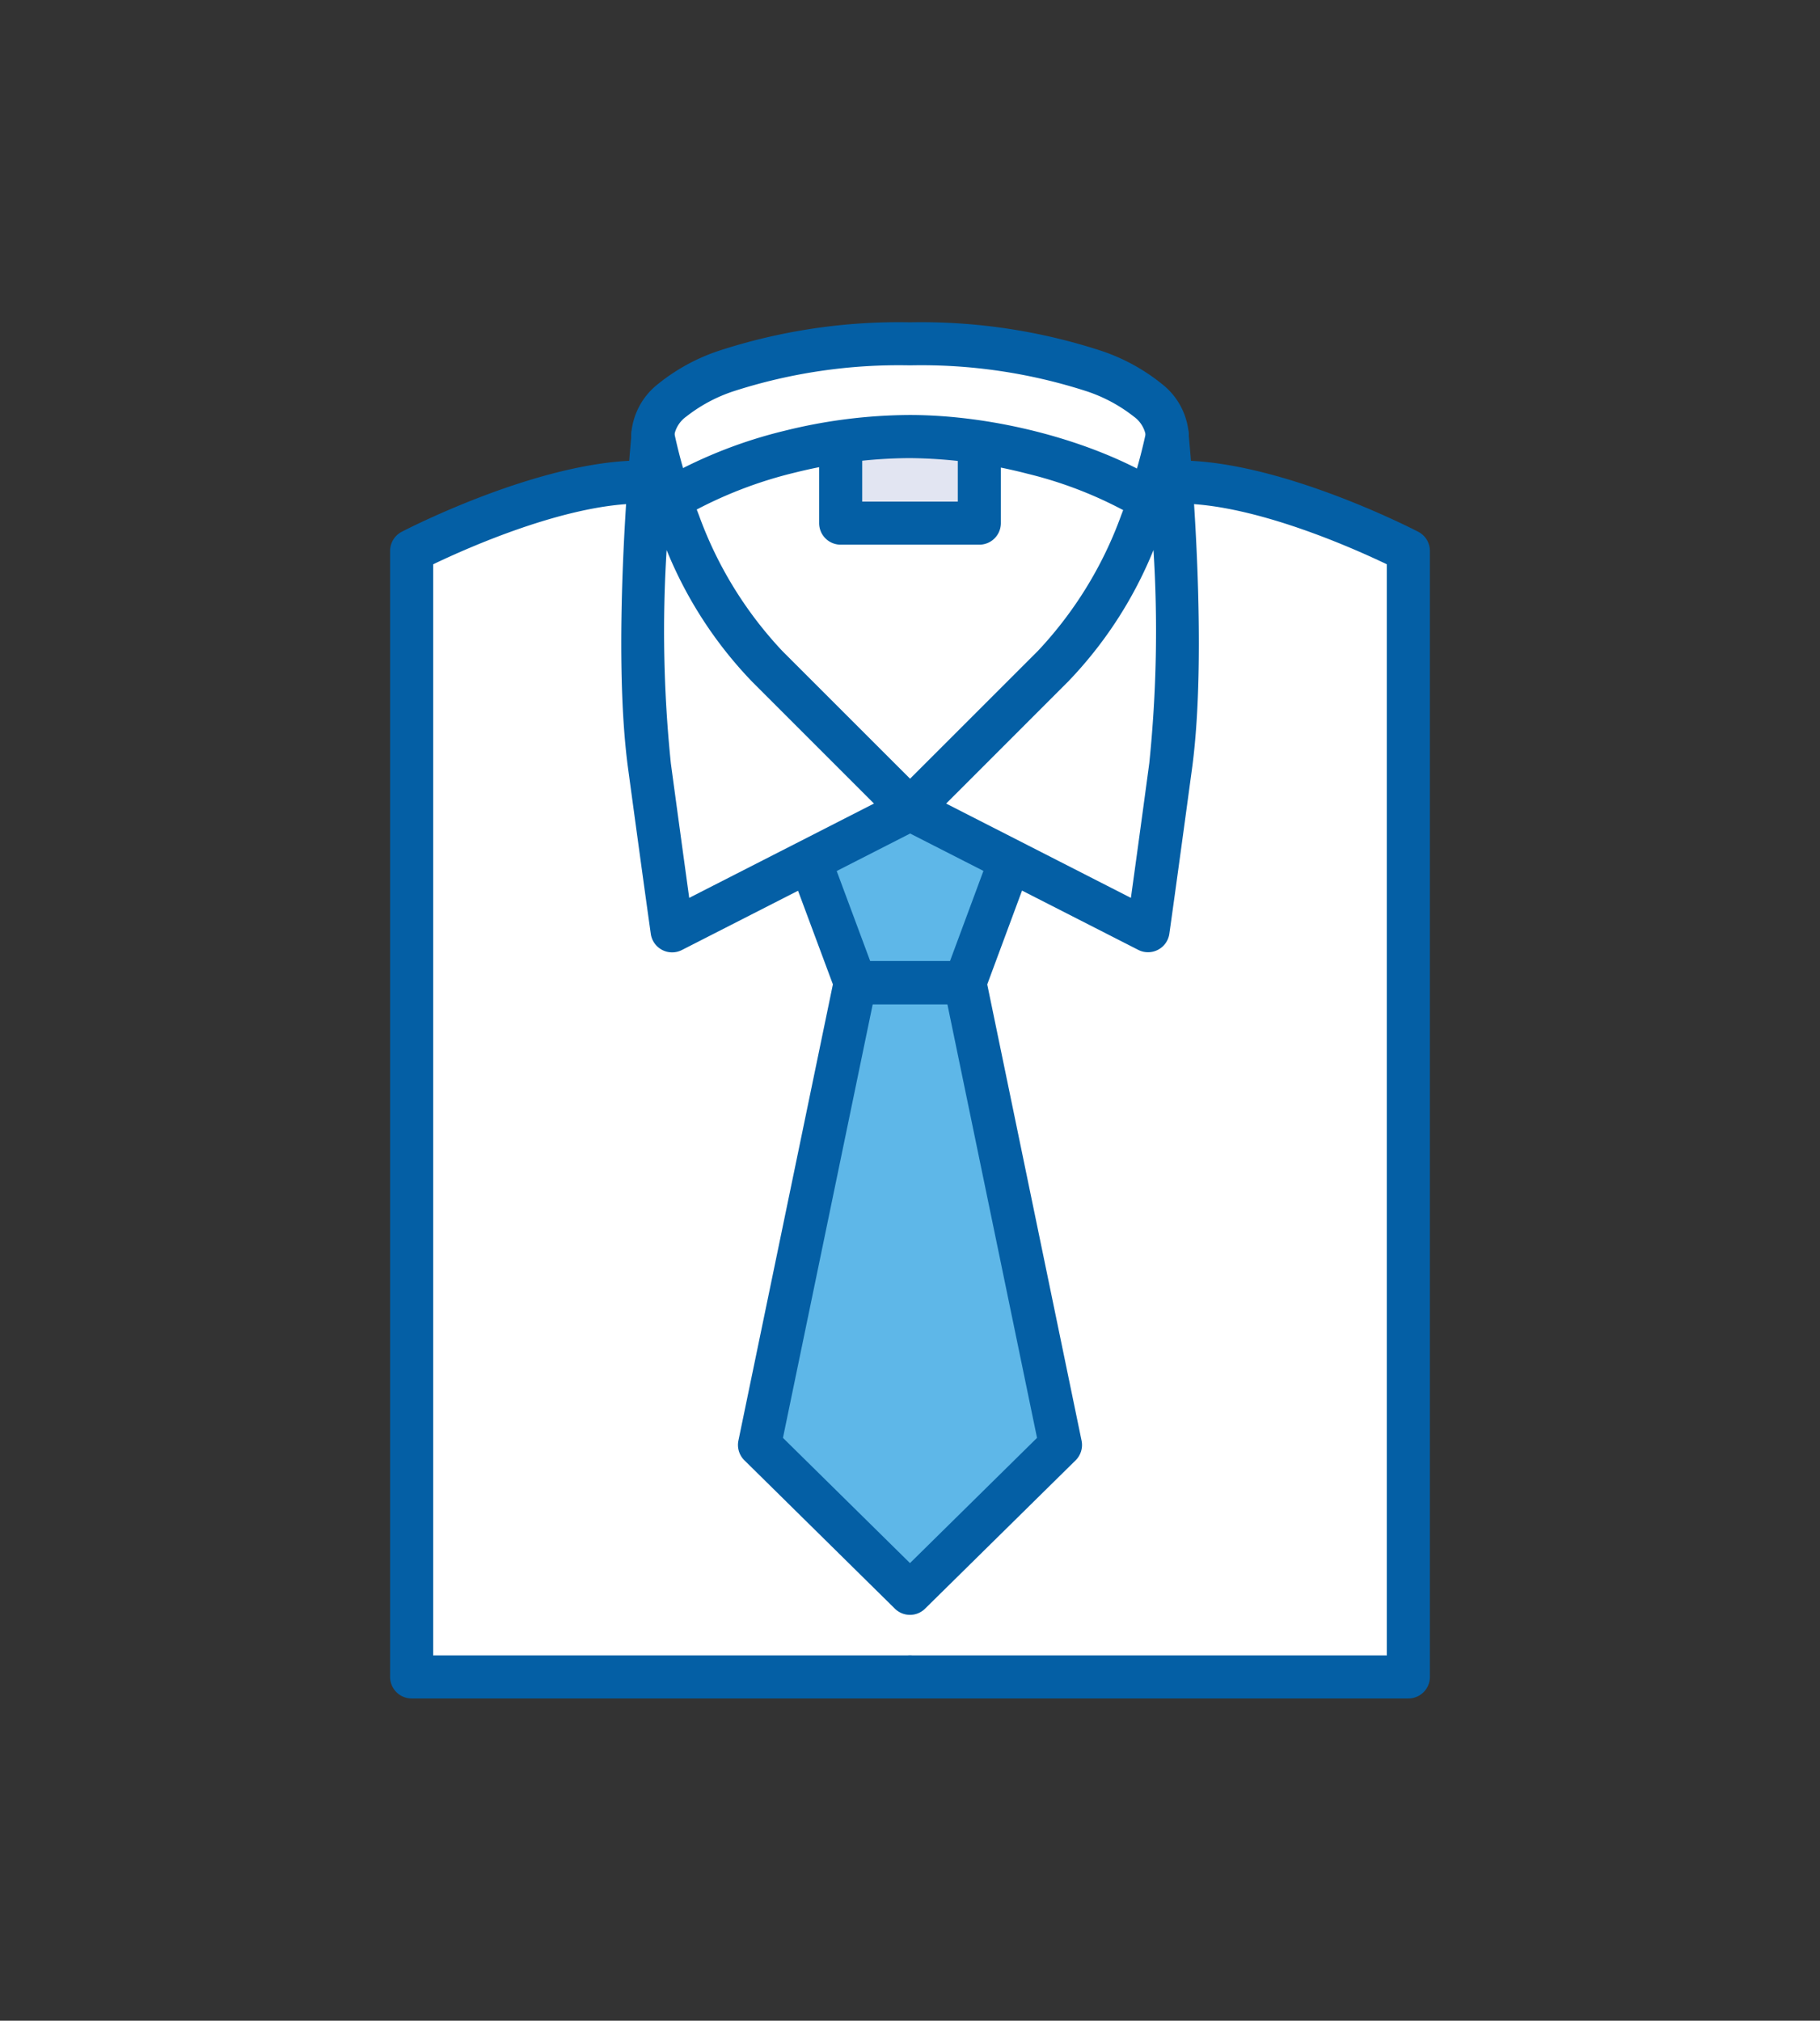 <svg xmlns="http://www.w3.org/2000/svg" xmlns:xlink="http://www.w3.org/1999/xlink" width="158.502" height="175.977" viewBox="0 0 158.502 175.977"><rect x="0" y="0" width="158.502" height="175.977" fill="#333333" stroke="none"/><defs><clipPath id="a"><rect width="158.502" height="175.977" fill="none"/></clipPath></defs><g transform="translate(29 25)"><g transform="translate(-29 -25)" clip-path="url(#a)"><g transform="translate(35.849 29.942)"><g transform="translate(0 0)"><path d="M33.428,44.61h6.857l7.874,38.064L36.85,93.825,25.54,82.674Z" transform="translate(6.552 12.678)" fill="#5eb7e8"/><path d="M39.355,44.93H32.1L29.05,36.739l6.672-3.409,6.672,3.409Z" transform="translate(7.68 9.055)" fill="#5eb7e8"/><path d="M30.78,8.874a40.552,40.552,0,0,1,4.334-.264,39.635,39.635,0,0,1,4.439.277v3.964H30.78V8.874Z" transform="translate(8.235 1.114)" fill="#e2e5f2"/><path d="M32.643,15.971H44.718A1.652,1.652,0,0,0,46.37,14.32V9.206a39.328,39.328,0,0,1,11.125,3.871A35.348,35.348,0,0,1,49.964,25.6L38.681,36.886,27.4,25.6A35.466,35.466,0,0,1,19.84,13.025,39.529,39.529,0,0,1,30.991,9.18v5.14a1.652,1.652,0,0,0,1.652,1.652Z" transform="translate(4.721 1.297)" fill="#fff"/><path d="M17.978,14.08a37.276,37.276,0,0,0,7.769,12.287L36.593,37.214l-16.634,8.5c-.3-2.167-.832-5.985-1.652-12.036-.78-5.734-.621-13.6-.317-19.594Z" transform="translate(4.047 2.871)" fill="#fff"/><path d="M36.2,37.214,47.047,26.367A37.277,37.277,0,0,0,54.816,14.08c.3,6,.462,13.86-.317,19.594-.819,6.051-1.348,9.883-1.652,12.036l-16.634-8.5Z" transform="translate(9.976 2.871)" fill="#fff"/><path d="M39.146,2.5c12.723,0,20.571,3.607,20.73,6.236-.092.449-.37,1.665-.859,3.3A45.753,45.753,0,0,0,39.08,7.26a45.118,45.118,0,0,0-19.845,4.73c-.476-1.625-.753-2.814-.846-3.263C18.562,6.1,26.41,2.49,39.12,2.49Z" transform="translate(4.256 -0.852)" fill="#fff"/><path d="M86,112.356H2.5V16.978C5.156,15.7,13.255,12.036,19.742,11.64c-.41,6.249-.793,16.145.172,23.267C21.354,45.463,21.9,49.255,21.9,49.255a1.632,1.632,0,0,0,.872,1.229,1.724,1.724,0,0,0,.766.185,1.669,1.669,0,0,0,.753-.185L34.632,45.2l3.144,8.469L29.545,93.463a1.593,1.593,0,0,0,.462,1.506l13.106,12.921a1.64,1.64,0,0,0,1.163.476,1.662,1.662,0,0,0,1.163-.476L58.546,94.969a1.681,1.681,0,0,0,.462-1.506l-8.244-39.8L53.908,45.2l10.345,5.285a1.669,1.669,0,0,0,.753.185,1.724,1.724,0,0,0,.766-.185,1.655,1.655,0,0,0,.872-1.229s.542-3.792,1.982-14.348c.964-7.108.581-17.017.172-23.267,6.474.4,14.573,4.056,17.242,5.338v95.379Z" transform="translate(-0.848 2.087)" fill="#fff"/><path d="M56.507,5.416a1.876,1.876,0,0,1,1.875,1.925c.192,2.038,1.685,18.655.274,29-1.411,10.428-1.965,14.309-1.97,14.347a1.875,1.875,0,0,1-2.709,1.4L33.247,41.515a1.875,1.875,0,0,1-.473-3L45.233,26.06a34.252,34.252,0,0,0,7.261-11.825,46.439,46.439,0,0,0,2.133-7.1,1.875,1.875,0,0,1,.541-1.16l.013-.013A1.872,1.872,0,0,1,56.507,5.416ZM53.338,47.561c.308-2.217.825-5.972,1.6-11.72a112.784,112.784,0,0,0,.367-18.572,36.1,36.1,0,0,1-7.423,11.443L37.249,39.347Z" transform="translate(9.302 0.69)" fill="#045fa5"/><path d="M17.364,5.416a1.872,1.872,0,0,1,1.326.549l.013.013a1.875,1.875,0,0,1,.541,1.161,46.441,46.441,0,0,0,2.133,7.1A34.252,34.252,0,0,0,28.638,26.06L41.1,38.519a1.875,1.875,0,0,1-.473,3L19.894,52.1a1.875,1.875,0,0,1-2.709-1.4c-.005-.038-.559-3.919-1.971-14.349C13.8,26,15.3,9.38,15.489,7.341a1.876,1.876,0,0,1,1.875-1.926ZM36.622,39.347,25.986,28.711a36.1,36.1,0,0,1-7.423-11.443,112.776,112.776,0,0,0,.367,18.571c.778,5.749,1.295,9.5,1.6,11.721Z" transform="translate(3.644 0.69)" fill="#045fa5"/><path d="M61.956,11.105A1.875,1.875,0,0,1,60.081,9.23a2.585,2.585,0,0,0-1.046-1.647,13.482,13.482,0,0,0-4.1-2.2A46.807,46.807,0,0,0,39.548,3.125,46.807,46.807,0,0,0,24.165,5.386a13.482,13.482,0,0,0-4.1,2.2A2.585,2.585,0,0,0,19.015,9.23a1.875,1.875,0,1,1-3.75,0,6.094,6.094,0,0,1,2.341-4.481,16.906,16.906,0,0,1,5.275-2.886A50.572,50.572,0,0,1,39.548-.625,50.572,50.572,0,0,1,56.215,1.863,16.906,16.906,0,0,1,61.49,4.749,6.094,6.094,0,0,1,63.831,9.23,1.875,1.875,0,0,1,61.956,11.105Z" transform="translate(3.854 -1.25)" fill="#045fa5"/><path d="M59.687,14.679a1.866,1.866,0,0,1-.968-.271A35.74,35.74,0,0,0,49.226,10.6a42.186,42.186,0,0,0-10.267-1.36A42.05,42.05,0,0,0,28.985,10.5a37.076,37.076,0,0,0-9.21,3.567A1.875,1.875,0,1,1,17.925,10.8,40.865,40.865,0,0,1,28.081,6.858,45.854,45.854,0,0,1,38.959,5.485c7.441,0,15.959,2.243,21.7,5.714a1.875,1.875,0,0,1-.972,3.48Z" transform="translate(4.403 0.713)" fill="#045fa5"/><path d="M41.606,16.532H29.53a1.875,1.875,0,0,1-1.875-1.875V8.13a1.875,1.875,0,1,1,3.75,0v4.652h8.326V8.13a1.875,1.875,0,0,1,3.75,0v6.527A1.875,1.875,0,0,1,41.606,16.532Z" transform="translate(7.834 0.96)" fill="#045fa5"/><path d="M44.652,116.294H1.25a1.875,1.875,0,0,1-1.875-1.875V16.358A1.875,1.875,0,0,1,.386,14.694c.488-.254,12.055-6.209,20.854-6.209a1.875,1.875,0,0,1,0,3.75c-6.5,0-15.187,3.885-18.115,5.289v95.02H44.652a1.875,1.875,0,0,1,0,3.75Z" transform="translate(-1.25 1.676)" fill="#045fa5"/><path d="M77.5,116.294H34.1a1.875,1.875,0,1,1,0-3.75H75.627V17.524C72.7,16.12,64,12.235,57.512,12.235a1.875,1.875,0,0,1,0-3.75c8.8,0,20.366,5.956,20.854,6.209a1.875,1.875,0,0,1,1.011,1.664v98.061A1.875,1.875,0,0,1,77.5,116.294Z" transform="translate(9.302 1.676)" fill="#045fa5"/><path d="M40.99,47.782H31.438a1.875,1.875,0,0,1-1.757-1.221l-3.9-10.477A1.875,1.875,0,1,1,29.3,34.776l3.443,9.256h6.945l3.431-9.254a1.875,1.875,0,0,1,3.516,1.3L42.748,46.559A1.875,1.875,0,0,1,40.99,47.782Z" transform="translate(7.195 9.729)" fill="#045fa5"/><path d="M37.286,98.414a1.869,1.869,0,0,1-1.316-.54L22.864,84.953a1.875,1.875,0,0,1-.52-1.715L30.681,42.98a1.875,1.875,0,0,1,1.836-1.495h9.552a1.875,1.875,0,0,1,1.836,1.5l8.324,40.257a1.875,1.875,0,0,1-.52,1.715L38.6,97.874A1.869,1.869,0,0,1,37.286,98.414ZM26.223,83,37.286,93.906,48.35,83,40.542,45.235h-6.5Z" transform="translate(6.115 12.276)" fill="#045fa5"/></g></g></g></g></svg>